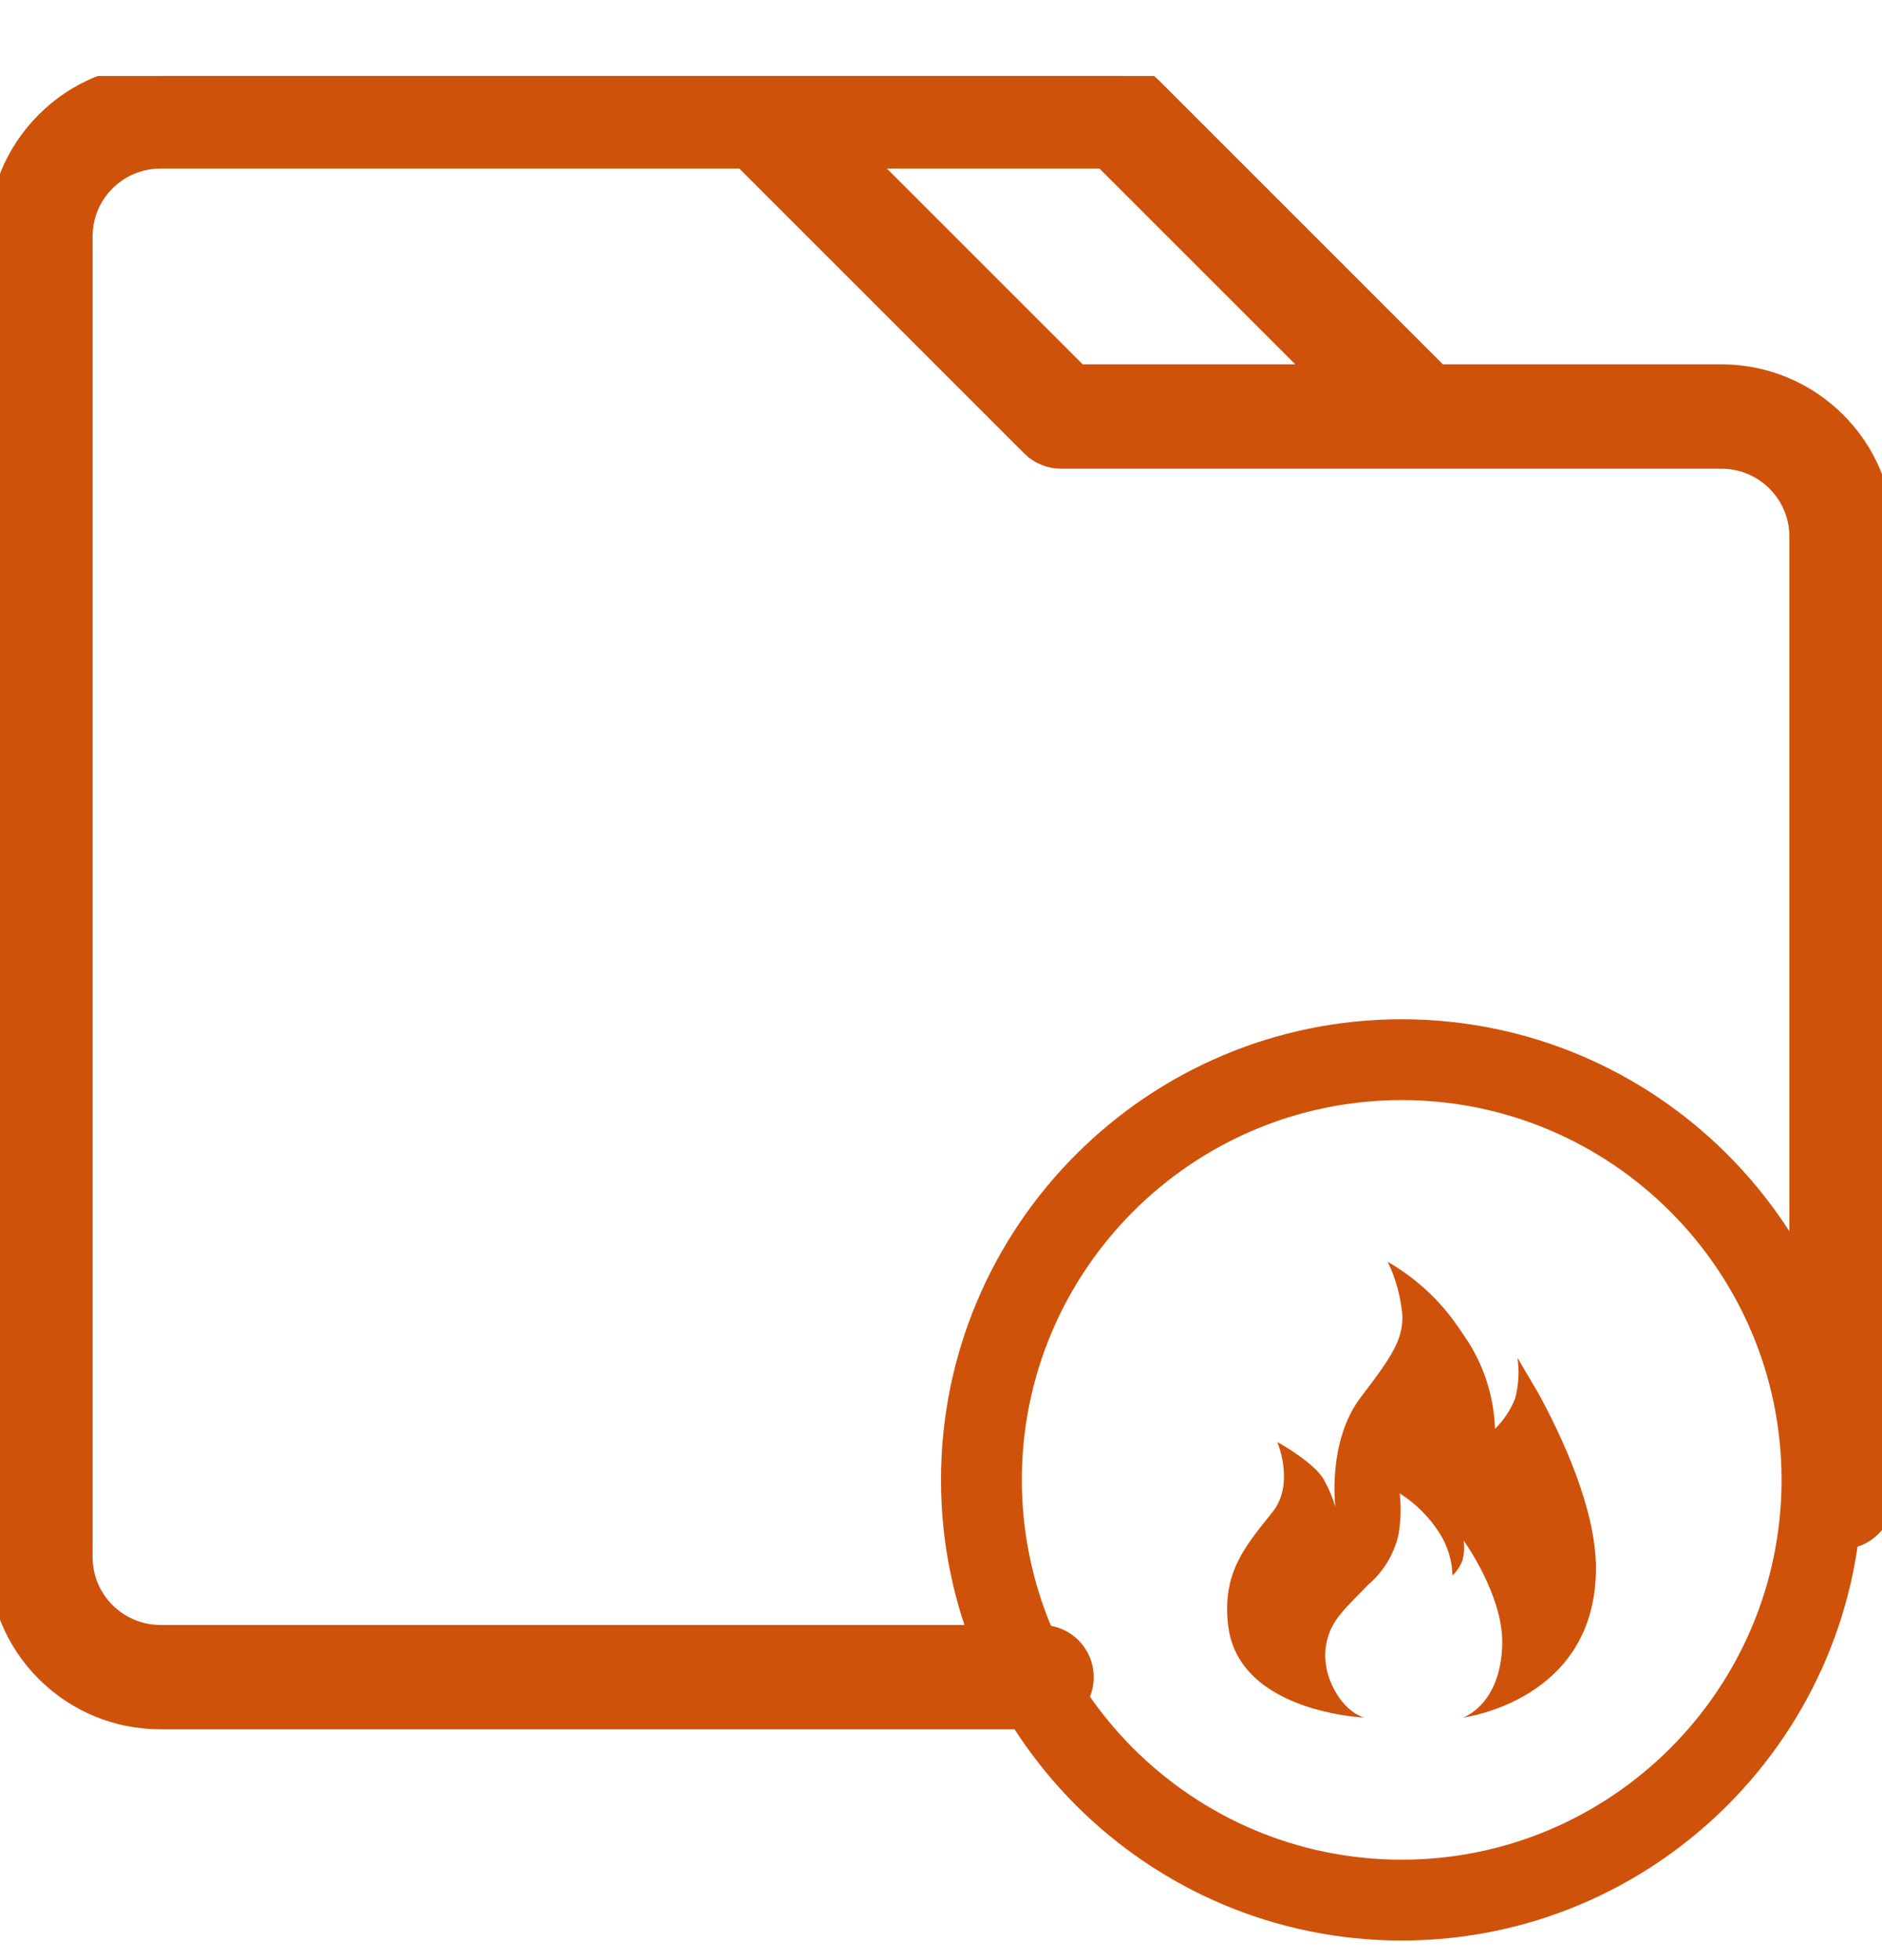 <?xml version="1.0" encoding="UTF-8"?>
<svg xmlns="http://www.w3.org/2000/svg" width="24" height="25" viewBox="0 0 24 25" fill="none">
  <g clip-path="url(#clip0_4438_24857)">
    <path d="M21.953 4.797H18.339L14.662 1.12C14.565 1.023 14.434 0.969 14.297 0.969H9.703H2.047C1.5 0.969 0.986 1.182 0.6 1.568C0.213 1.955 0 2.469 0 3.016V19.859C0 20.406 0.213 20.92 0.599 21.307C0.986 21.693 1.5 21.906 2.047 21.906H13.282C13.567 21.906 13.798 21.675 13.798 21.391C13.798 21.106 13.567 20.875 13.282 20.875H2.047C1.776 20.875 1.521 20.769 1.329 20.578C1.137 20.386 1.031 20.131 1.031 19.859V3.016C1.031 2.744 1.137 2.489 1.329 2.297C1.521 2.106 1.776 2 2.047 2H9.49L13.167 5.677C13.263 5.774 13.395 5.828 13.531 5.828H21.953C22.513 5.828 22.969 6.284 22.969 6.844V19.094C22.969 19.378 23.2 19.609 23.484 19.609C23.769 19.609 24 19.378 24 19.094V6.844C24 5.715 23.082 4.797 21.953 4.797ZM10.948 2H14.083L16.88 4.797H13.745L10.948 2Z" fill="#CF520B" stroke="#CF520B" stroke-width="0.3"></path>
    <path d="M17.875 24.75C14.636 24.75 12 22.114 12 18.875C12 15.636 14.636 13 17.875 13C21.114 13 23.75 15.636 23.75 18.875C23.75 22.114 21.114 24.75 17.875 24.75ZM17.875 14.031C15.204 14.031 13.031 16.204 13.031 18.875C13.031 21.546 15.204 23.719 17.875 23.719C20.546 23.719 22.719 21.546 22.719 18.875C22.719 16.204 20.546 14.031 17.875 14.031Z" fill="#CF520B"></path>
    <g clip-path="url(#clip1_4438_24857)">
      <path fill-rule="evenodd" clip-rule="evenodd" d="M20.352 20.001C20.352 19.241 19.912 18.308 19.615 17.765L19.352 17.319C19.376 17.49 19.366 17.665 19.323 17.832C19.265 17.98 19.178 18.113 19.065 18.224C19.052 17.837 18.938 17.46 18.734 17.131C18.695 17.074 18.597 16.917 18.487 16.777C18.27 16.501 18.001 16.269 17.697 16.094C17.803 16.314 17.867 16.553 17.885 16.797C17.877 17.085 17.785 17.258 17.354 17.82C16.923 18.383 17.029 19.221 17.029 19.221C16.995 19.104 16.948 18.991 16.889 18.884C16.777 18.665 16.318 18.407 16.289 18.392C16.302 18.424 16.508 18.938 16.227 19.286C15.869 19.733 15.583 20.065 15.662 20.733C15.762 21.581 16.728 21.819 17.172 21.883H17.173C17.307 21.902 17.392 21.906 17.392 21.906C17.099 21.806 16.933 21.439 16.91 21.237C16.892 21.122 16.899 21.004 16.931 20.892C16.963 20.78 17.019 20.676 17.095 20.587C17.154 20.506 17.374 20.288 17.448 20.212C17.642 20.047 17.777 19.823 17.834 19.574C17.864 19.4 17.869 19.222 17.85 19.047C18.055 19.177 18.23 19.352 18.36 19.558C18.462 19.719 18.518 19.905 18.523 20.095C18.579 20.04 18.622 19.974 18.65 19.902C18.672 19.819 18.677 19.732 18.664 19.647C18.664 19.647 19.171 20.347 19.157 20.969C19.139 21.749 18.657 21.906 18.656 21.907C18.661 21.905 20.352 21.695 20.352 20.001Z" fill="#CF520B"></path>
    </g>
  </g>
  <defs>
    <clipPath id="clip0_4438_24857">
      <rect width="24" height="24" fill="white" transform="translate(0 0.969)"></rect>
    </clipPath>
    <clipPath id="clip1_4438_24857">
      <rect width="6" height="6" fill="white" transform="translate(15 16)"></rect>
    </clipPath>
  </defs>
</svg>
